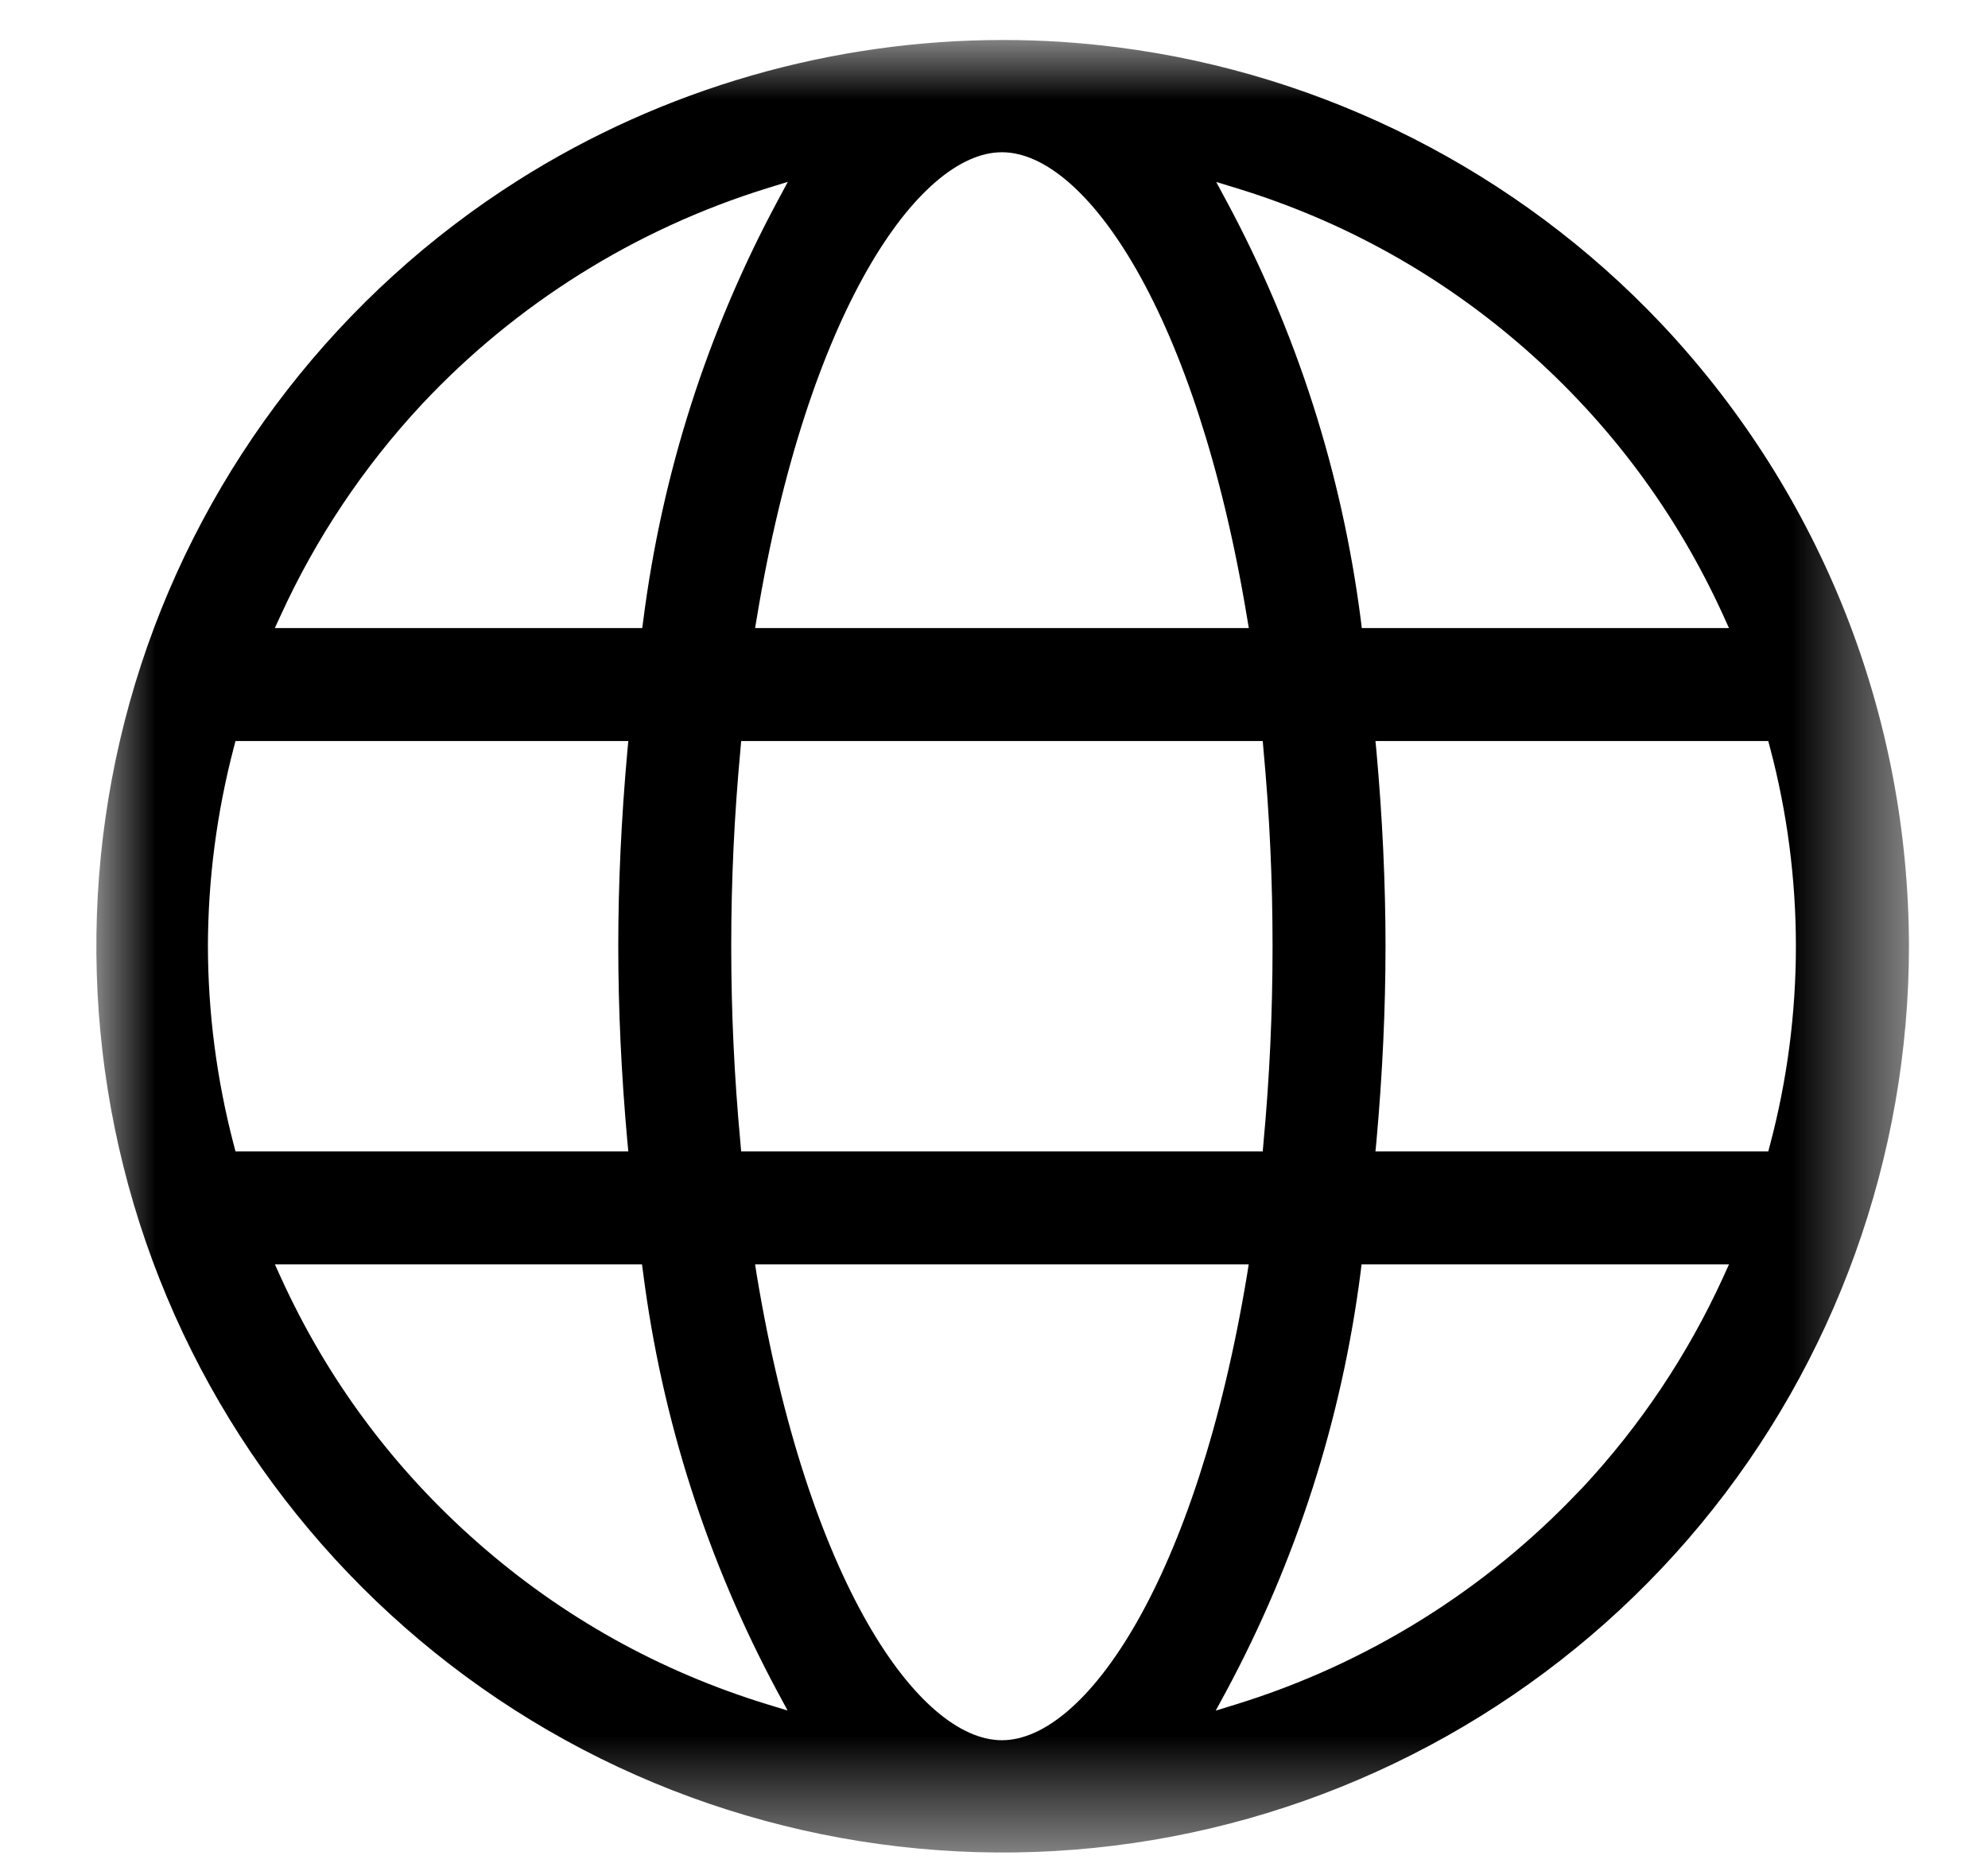 <?xml version="1.0" encoding="UTF-8"?>
<svg width="17px" height="16px" viewBox="0 0 17 16" version="1.1" xmlns="http://www.w3.org/2000/svg" xmlns:xlink="http://www.w3.org/1999/xlink">
    <title>Group 3 Copy 3</title>
    <defs>
        <polygon id="path-1" points="0 0 15.5 0 15.5 15.5 0 15.5"></polygon>
    </defs>
    <g id="Welcome" stroke="none" stroke-width="1" fill="none" fill-rule="evenodd">
        <g id="Home-Copy" transform="translate(-110, -2908)">
            <g id="Group-3-Copy-3" transform="translate(110.824, 2908.342)">
                <mask id="mask-2" fill="white">
                    <use xlink:href="#path-1"></use>
                </mask>
                <g id="Clip-2"></g>
                <path d="M14.297,9.505 L10.938,9.505 L10.946,9.422 C10.998,8.845 11.024,8.283 11.024,7.75 C11.024,7.216 10.998,6.653 10.946,6.079 L10.938,5.995 L14.297,5.995 L14.312,6.052 C14.607,7.163 14.607,8.337 14.312,9.448 L14.297,9.505 Z M13.912,10.579 C13.609,11.243 13.203,11.85 12.706,12.383 L12.681,12.408 C11.879,13.256 10.866,13.887 9.75,14.232 L9.572,14.287 L9.661,14.123 C10.262,13.004 10.649,11.798 10.811,10.538 L10.819,10.471 L13.961,10.471 L13.912,10.579 Z M7.744,14.54 C7.029,14.54 6.08,13.173 5.647,10.56 L5.633,10.471 L9.854,10.471 L9.84,10.56 C9.407,13.173 8.458,14.54 7.744,14.54 L7.744,14.54 Z M5.734,14.232 C4.816,13.95 3.984,13.486 3.263,12.852 C2.541,12.218 1.973,11.453 1.576,10.579 L1.527,10.471 L4.666,10.471 L4.675,10.538 C4.836,11.798 5.223,13.004 5.823,14.123 L5.911,14.286 L5.734,14.232 Z M1.175,9.448 C1.03,8.894 0.955,8.323 0.954,7.75 L0.954,7.75 C0.955,7.178 1.03,6.606 1.175,6.052 L1.19,5.995 L4.549,5.995 L4.541,6.079 C4.489,6.655 4.463,7.217 4.463,7.75 C4.463,8.284 4.489,8.847 4.541,9.422 L4.549,9.505 L1.19,9.505 L1.175,9.448 Z M1.576,4.921 C1.879,4.258 2.285,3.651 2.782,3.117 L2.782,3.117 C3.588,2.256 4.609,1.617 5.735,1.268 L5.913,1.213 L5.825,1.377 C5.224,2.496 4.838,3.703 4.677,4.962 L4.668,5.029 L1.526,5.029 L1.576,4.921 Z M7.744,0.96 C8.458,0.96 9.407,2.327 9.84,4.94 L9.855,5.029 L5.633,5.029 L5.648,4.94 C6.08,2.327 7.03,0.96 7.744,0.96 L7.744,0.96 Z M10.058,7.75 C10.058,8.316 10.033,8.867 9.98,9.436 L9.974,9.505 L5.514,9.505 L5.508,9.436 C5.455,8.867 5.429,8.316 5.429,7.75 C5.429,7.184 5.455,6.633 5.508,6.065 L5.514,5.995 L9.974,5.995 L9.98,6.065 C10.033,6.633 10.058,7.184 10.058,7.75 L10.058,7.75 Z M9.753,1.268 C10.672,1.55 11.503,2.014 12.225,2.648 C12.946,3.282 13.514,4.047 13.912,4.921 L13.961,5.029 L10.821,5.029 L10.813,4.962 C10.651,3.702 10.265,2.496 9.664,1.377 L9.576,1.214 L9.753,1.268 Z M13.412,2.458 L13.379,2.423 C12.153,1.128 10.507,0.29 8.737,0.063 C8.41,0.021 8.082,-5.08279481e-06 7.754,-5.08279481e-06 C6.294,-5.08279481e-06 4.851,0.413 3.608,1.199 C2.087,2.161 0.941,3.633 0.382,5.344 C-0.177,7.056 -0.121,8.921 0.54,10.595 C1.201,12.27 2.433,13.67 4.01,14.539 C5.587,15.408 7.429,15.701 9.197,15.364 C10.966,15.028 12.572,14.079 13.72,12.692 C14.868,11.306 15.5,9.55 15.5,7.75 C15.497,5.779 14.756,3.9 13.412,2.458 L13.412,2.458 Z" id="Fill-1" fill="#000000" mask="url(#mask-2)"></path>
            </g>
        </g>
    </g>
</svg>